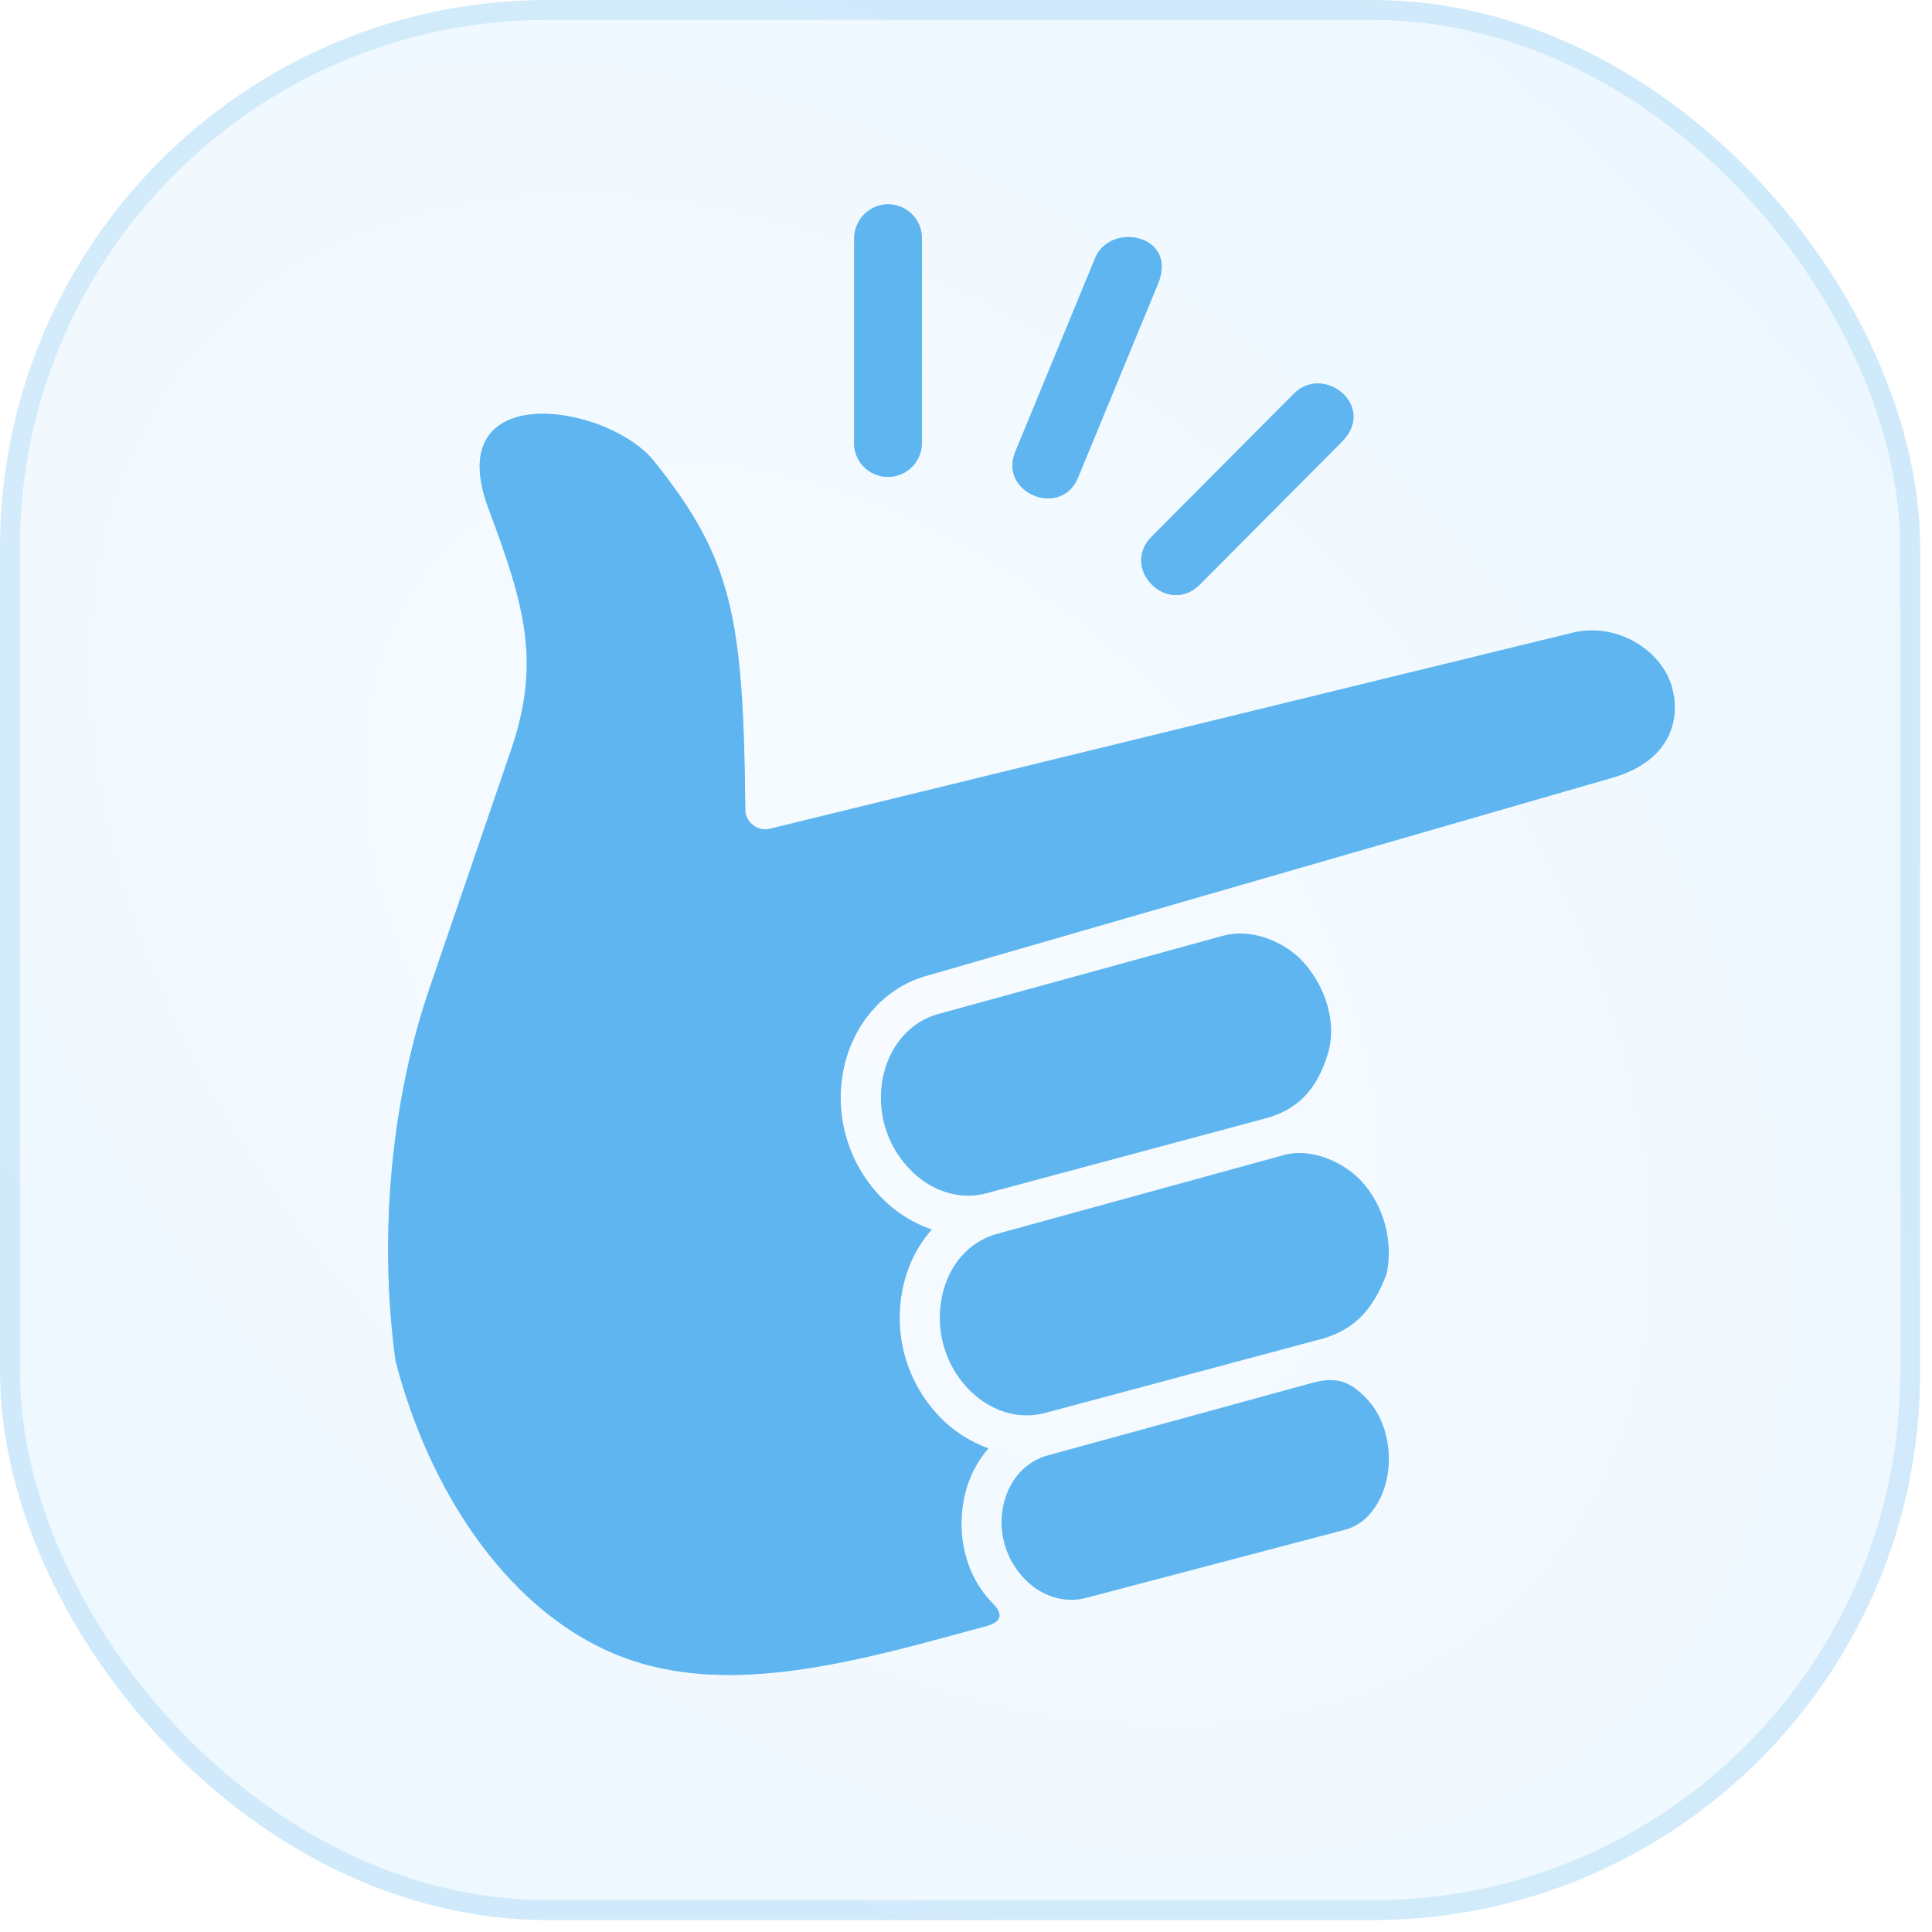 <svg width="95" height="95" viewBox="0 0 95 95" fill="none" xmlns="http://www.w3.org/2000/svg">
<rect x="0.002" width="94.414" height="94.414" rx="26.928" fill="url(#paint0_radial_758_1770)" fill-opacity="0.3"/>
<rect x="0.491" y="0.489" width="93.436" height="93.436" rx="26.439" stroke="#5EB5EF" stroke-opacity="0.2" stroke-width="0.978"/>
<g filter="url(#filter0_f_758_1770)">
<path d="M53.853 12.682L49.964 22.118C48.981 24.224 52.249 25.58 53.046 23.393L56.942 13.954C57.942 11.541 54.597 10.883 53.853 12.682Z" fill="#9DD8FF"/>
<path d="M43.646 10.045C42.727 10.062 41.989 10.823 42.001 11.747L41.996 21.667C41.93 22.634 42.698 23.452 43.663 23.452C44.628 23.452 45.394 22.634 45.33 21.667L45.334 11.747C45.353 10.804 44.587 10.033 43.646 10.045Z" fill="#9DD8FF"/>
<path d="M63.616 19.363L56.632 26.383C55.057 27.962 57.426 30.318 59 28.741L65.985 21.72C67.717 19.982 65.102 17.867 63.616 19.363Z" fill="#9DD8FF"/>
<path d="M32.169 22.687C35.988 27.471 36.561 30.272 36.648 39.878C36.701 40.493 37.298 40.909 37.89 40.743L77.339 31.111C79.473 30.589 81.696 31.947 82.211 33.785C82.685 35.496 82.025 37.444 79.305 38.236L45.615 47.965C43.528 48.526 41.965 50.296 41.491 52.521C41.024 54.726 41.639 57.014 43.148 58.687C43.896 59.516 44.822 60.126 45.815 60.457C45.125 61.242 44.621 62.223 44.394 63.32C43.92 65.523 44.534 67.822 46.043 69.497C46.763 70.298 47.647 70.875 48.599 71.217C48.032 71.875 47.616 72.683 47.423 73.585C47.008 75.475 47.475 77.507 48.844 78.876C49.289 79.321 49.3 79.742 48.49 79.96L46.09 80.609C40.175 82.207 34.559 83.33 29.828 81.153C24.78 78.836 21.096 73.25 19.45 66.921C18.58 60.532 19.31 53.883 21.124 48.583L25.114 36.93C26.575 32.666 25.88 29.95 24.03 25.036C21.593 18.551 29.882 19.826 32.169 22.687Z" fill="#9DD8FF"/>
</g>
<path d="M53.853 12.682L49.964 22.118C48.981 24.224 52.249 25.58 53.046 23.393L56.942 13.954C57.942 11.541 54.597 10.883 53.853 12.682Z" fill="#5EB5EF"/>
<path d="M43.646 10.045C42.727 10.062 41.989 10.823 42.001 11.747L41.996 21.667C41.93 22.634 42.698 23.452 43.663 23.452C44.628 23.452 45.394 22.634 45.33 21.667L45.334 11.747C45.353 10.804 44.587 10.033 43.646 10.045Z" fill="#5EB5EF"/>
<path d="M63.616 19.363L56.632 26.383C55.057 27.962 57.426 30.318 59 28.741L65.985 21.72C67.717 19.982 65.102 17.867 63.616 19.363Z" fill="#5EB5EF"/>
<path d="M32.169 22.687C35.988 27.471 36.561 30.272 36.648 39.878C36.701 40.493 37.298 40.909 37.89 40.743L77.339 31.111C79.473 30.589 81.696 31.947 82.211 33.785C82.685 35.496 82.025 37.444 79.305 38.236L45.615 47.965C43.528 48.526 41.965 50.296 41.491 52.521C41.024 54.726 41.639 57.014 43.148 58.687C43.896 59.516 44.822 60.126 45.815 60.457C45.125 61.242 44.621 62.223 44.394 63.32C43.92 65.523 44.534 67.822 46.043 69.497C46.763 70.298 47.647 70.875 48.599 71.217C48.032 71.875 47.616 72.683 47.423 73.585C47.008 75.475 47.475 77.507 48.844 78.876C49.289 79.321 49.3 79.742 48.49 79.96L46.09 80.609C40.175 82.207 34.559 83.33 29.828 81.153C24.78 78.836 21.096 73.25 19.45 66.921C18.58 60.532 19.31 53.883 21.124 48.583L25.114 36.93C26.575 32.666 25.88 29.95 24.03 25.036C21.593 18.551 29.882 19.826 32.169 22.687Z" fill="#5EB5EF"/>
<path d="M64.076 47.294C65.165 48.488 65.766 50.295 65.287 51.835C64.743 53.619 63.771 54.579 62.221 54.994L48.493 58.679C47.17 59.029 45.697 58.574 44.62 57.37C43.527 56.157 43.089 54.525 43.426 52.928C43.766 51.349 44.807 50.226 46.128 49.863L60.114 46.02C61.602 45.61 63.209 46.349 64.076 47.294Z" fill="#5EB5EF"/>
<path d="M66.968 58.105C68.056 59.3 68.517 61.059 68.183 62.639C67.511 64.411 66.616 65.348 65.072 65.815L51.385 69.478C50.062 69.833 48.595 69.382 47.511 68.185C46.418 66.974 45.985 65.324 46.324 63.727C46.657 62.148 47.7 61.036 49.019 60.673L63.107 56.802C64.546 56.402 66.147 57.205 66.968 58.105Z" fill="#5EB5EF"/>
<path d="M67.138 68.71C68.132 69.693 68.478 71.303 68.201 72.671C67.939 73.957 67.172 74.944 66.155 75.216C61.902 76.333 53.403 78.572 53.403 78.572C52.337 78.853 51.175 78.506 50.301 77.555C49.419 76.585 49.061 75.28 49.342 73.997C49.616 72.742 50.465 71.847 51.524 71.564L64.514 68.001C65.793 67.651 66.408 67.987 67.138 68.71Z" fill="#5EB5EF"/>
<defs>
<filter id="filter0_f_758_1770" x="11.75" y="2.711" width="77.935" height="86.985" filterUnits="userSpaceOnUse" color-interpolation-filters="sRGB">
<feFlood flood-opacity="0" result="BackgroundImageFix"/>
<feBlend mode="normal" in="SourceGraphic" in2="BackgroundImageFix" result="shape"/>
<feGaussianBlur stdDeviation="3.667" result="effect1_foregroundBlur_758_1770"/>
</filter>
<radialGradient id="paint0_radial_758_1770" cx="0" cy="0" r="1" gradientUnits="userSpaceOnUse" gradientTransform="translate(42.783 47.207) rotate(41.987) scale(109.159 73.143)">
<stop stop-color="#E7F4FF"/>
<stop offset="0.943" stop-color="#BAE4FF"/>
</radialGradient>
</defs>
</svg>
